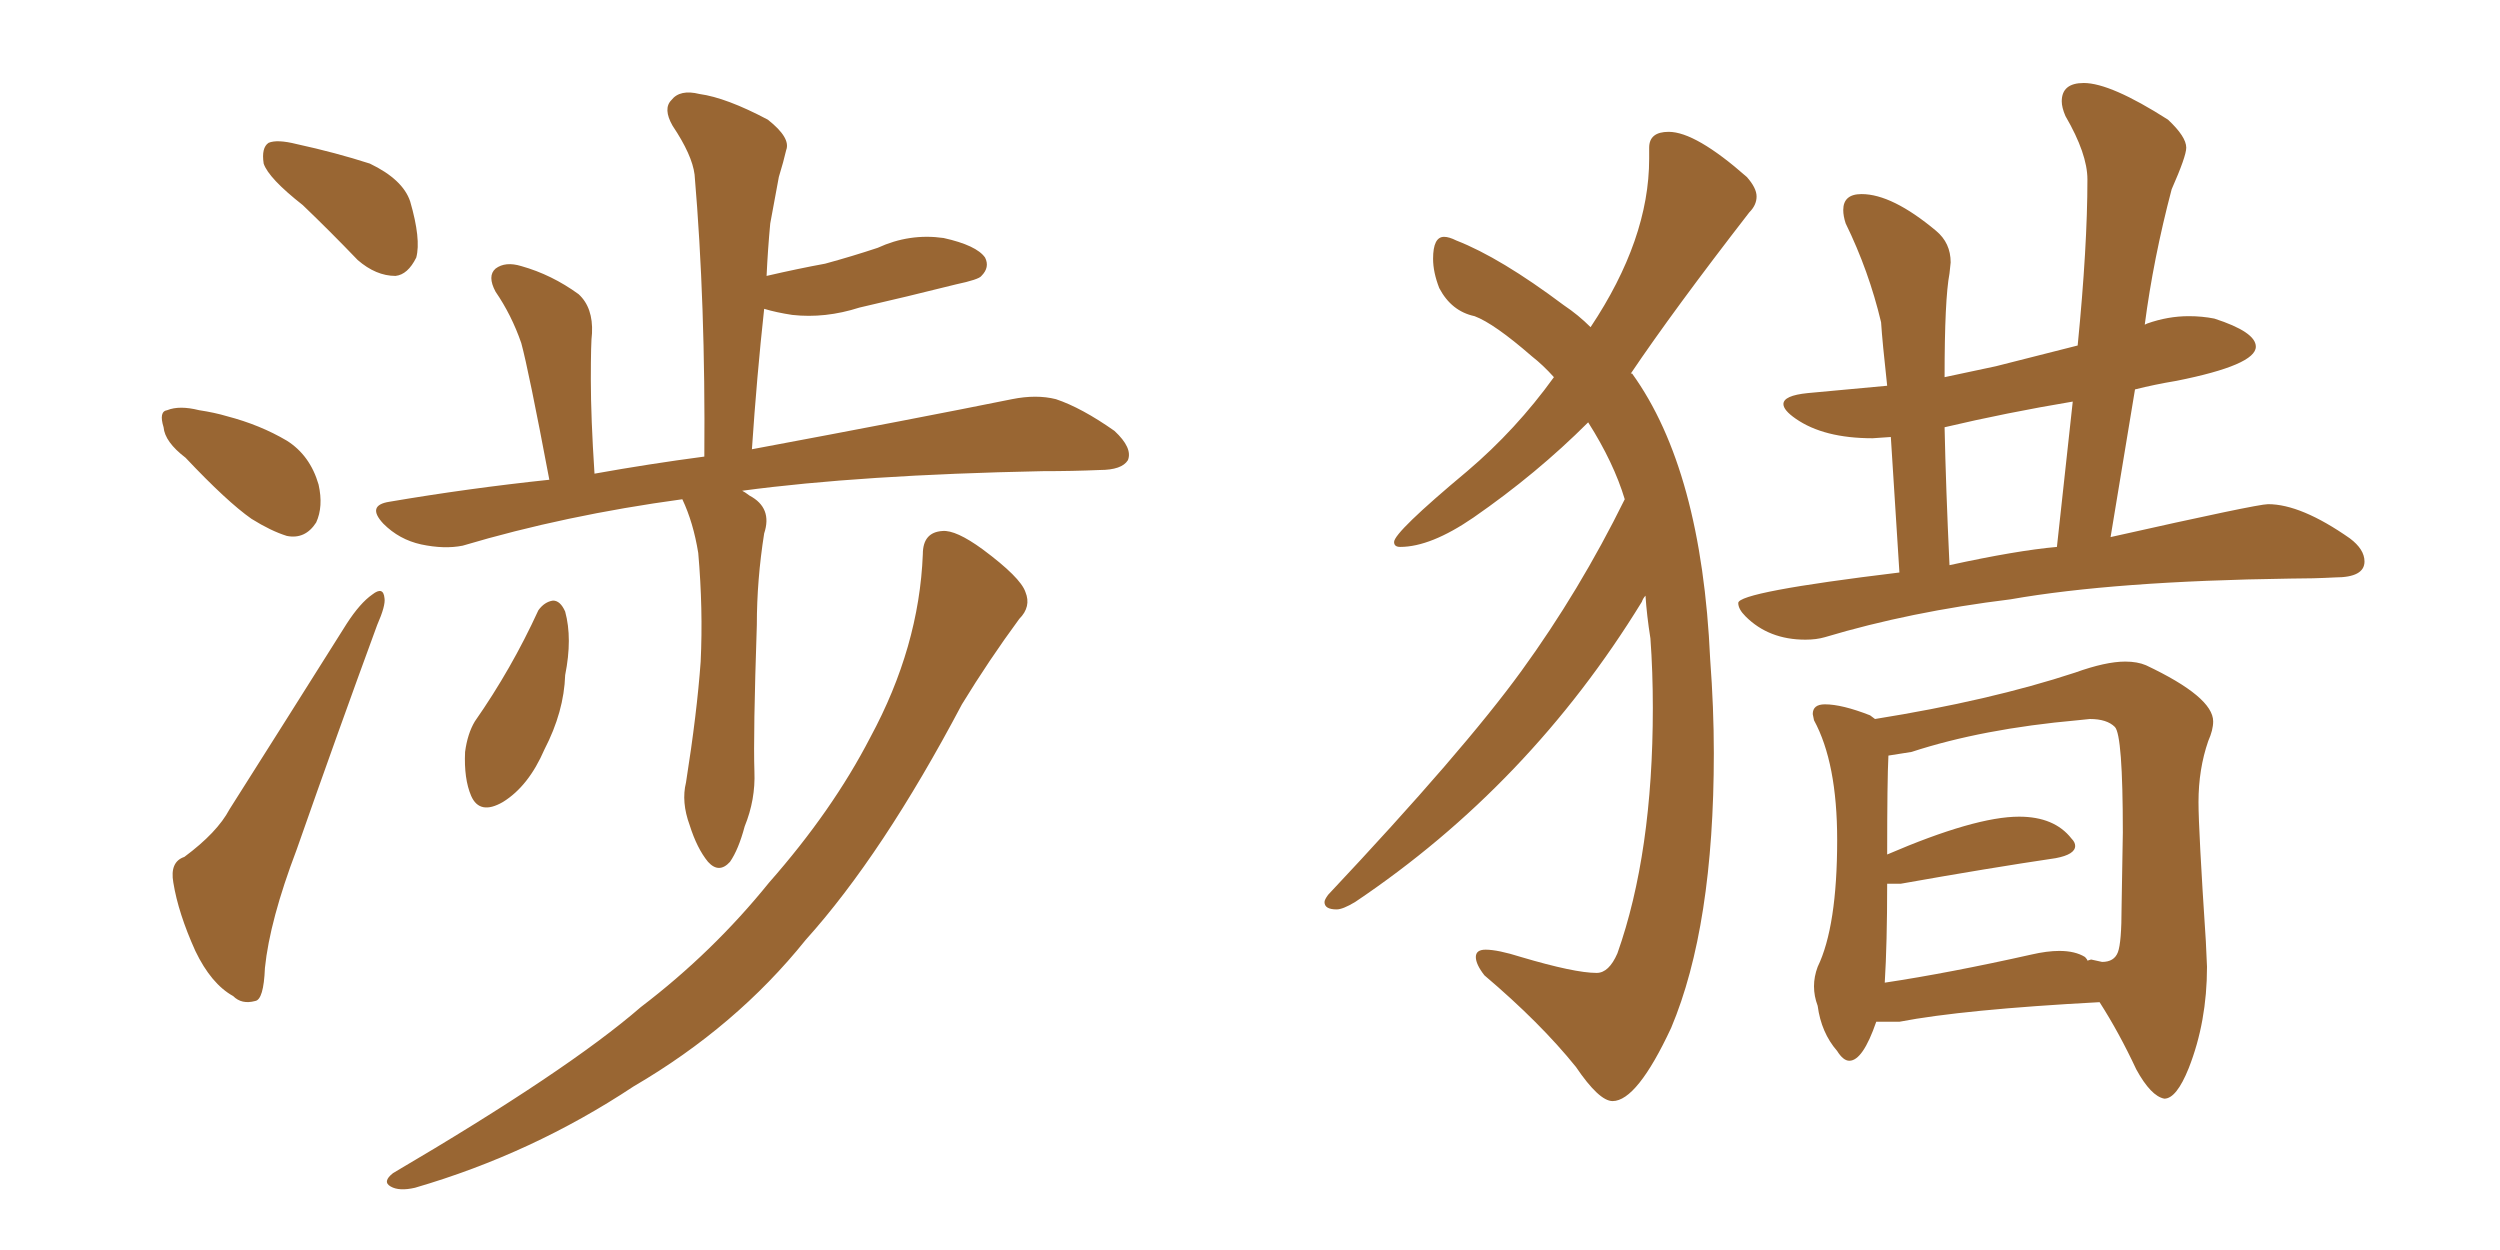 <svg xmlns="http://www.w3.org/2000/svg" xmlns:xlink="http://www.w3.org/1999/xlink" width="300" height="150"><path fill="#996633" padding="10" d="M36.33 24.61L36.33 24.61Q32.23 21.39 31.64 19.63L31.64 19.63Q31.35 17.72 32.23 17.14L32.23 17.14Q33.25 16.70 35.60 17.29L35.60 17.29Q40.28 18.31 44.38 19.63L44.38 19.63Q48.34 21.53 49.22 24.17L49.22 24.17Q50.54 28.71 49.95 30.91L49.95 30.91Q48.93 32.96 47.46 33.11L47.46 33.11Q45.12 33.11 42.92 31.20L42.92 31.20Q39.55 27.69 36.33 24.61ZM22.27 54.93L22.27 54.93Q19.78 53.03 19.63 51.27L19.63 51.27Q19.04 49.37 20.07 49.22L20.07 49.22Q21.53 48.63 23.88 49.22L23.88 49.22Q25.78 49.51 27.25 49.95L27.25 49.95Q31.20 50.98 34.42 52.88L34.42 52.88Q37.21 54.64 38.23 58.15L38.23 58.15Q38.82 60.79 37.94 62.70L37.94 62.70Q36.62 64.75 34.42 64.31L34.42 64.31Q32.52 63.72 30.18 62.26L30.18 62.26Q27.25 60.21 22.27 54.93ZM22.12 102.83L22.12 102.83Q26.07 99.90 27.54 97.12L27.54 97.12Q34.13 86.72 41.60 74.85L41.60 74.85Q43.21 72.36 44.68 71.34L44.68 71.34Q46.00 70.31 46.14 71.78L46.14 71.78Q46.29 72.66 45.26 75L45.26 75Q40.58 87.74 35.60 101.95L35.60 101.95Q32.37 110.45 31.79 116.16L31.79 116.16Q31.64 119.97 30.62 120.12L30.62 120.12Q29.00 120.56 27.98 119.53L27.98 119.53Q25.34 118.07 23.44 114.11L23.44 114.11Q21.39 109.57 20.80 105.91L20.80 105.91Q20.36 103.42 22.12 102.83ZM81.88 59.91L81.88 59.91Q67.82 61.82 55.52 65.48L55.52 65.48Q53.32 65.92 50.54 65.33L50.54 65.33Q47.90 64.75 46.00 62.84L46.00 62.84Q43.95 60.64 46.73 60.21L46.73 60.21Q56.25 58.59 65.92 57.57L65.92 57.57Q63.43 44.38 62.55 41.16L62.55 41.16Q61.38 37.79 59.47 35.01L59.47 35.01Q58.45 33.11 59.47 32.23L59.47 32.23Q60.64 31.35 62.55 31.93L62.55 31.93Q66.21 32.96 69.43 35.30L69.43 35.30Q71.19 36.91 71.04 39.99L71.04 39.99Q70.90 41.02 70.90 45.56L70.90 45.56Q70.90 50.10 71.34 56.84L71.34 56.84Q77.93 55.66 84.52 54.79L84.52 54.79Q84.67 36.47 83.35 20.95L83.35 20.95Q83.06 18.60 80.71 15.09L80.71 15.09Q79.54 13.04 80.57 12.01L80.57 12.01Q81.59 10.69 83.94 11.28L83.94 11.28Q87.16 11.72 92.14 14.36L92.14 14.36Q94.92 16.55 94.34 18.02L94.34 18.02Q94.04 19.34 93.46 21.24L93.46 21.24Q93.02 23.58 92.43 26.81L92.43 26.81Q92.14 29.88 91.99 33.11L91.99 33.11Q95.80 32.23 99.02 31.64L99.02 31.64Q102.25 30.76 105.32 29.74L105.32 29.74Q109.13 27.98 113.23 28.56L113.23 28.56Q117.19 29.44 118.21 30.91L118.21 30.91Q118.80 32.08 117.77 33.11L117.77 33.11Q117.48 33.54 114.70 34.13L114.70 34.13Q108.84 35.60 103.13 36.91L103.13 36.91Q99.02 38.23 95.07 37.79L95.07 37.79Q93.16 37.50 91.70 37.06L91.70 37.06Q90.82 45.12 90.23 53.91L90.23 53.91Q109.86 50.24 121.44 47.90L121.44 47.90Q124.37 47.31 126.71 47.90L126.71 47.90Q129.79 48.93 133.74 51.71L133.74 51.71Q135.94 53.76 135.35 55.22L135.35 55.22Q134.62 56.40 131.98 56.40L131.98 56.40Q128.76 56.54 125.10 56.54L125.10 56.54Q103.27 56.98 89.06 58.89L89.06 58.89Q89.36 59.03 89.94 59.47L89.94 59.47Q92.72 60.94 91.70 64.01L91.70 64.01Q90.82 69.58 90.82 75L90.82 75Q90.38 88.18 90.53 92.58L90.53 92.58Q90.67 95.95 89.36 99.17L89.36 99.17Q88.62 101.95 87.60 103.42L87.60 103.42Q86.28 104.88 84.96 103.42L84.96 103.42Q83.64 101.81 82.76 99.02L82.76 99.02Q81.74 96.24 82.32 93.90L82.32 93.90Q83.64 85.55 84.08 79.39L84.08 79.39Q84.38 73.10 83.79 66.36L83.79 66.36Q83.20 62.70 81.88 59.91ZM64.60 73.24L64.60 73.24Q65.33 72.22 66.36 72.07L66.36 72.07Q67.24 72.07 67.82 73.39L67.82 73.39Q68.70 76.61 67.82 81.01L67.82 81.01Q67.68 85.40 65.33 89.94L65.33 89.94Q63.43 94.34 60.35 96.24L60.35 96.24Q57.57 97.85 56.54 95.51L56.54 95.51Q55.66 93.46 55.81 90.23L55.81 90.23Q56.10 88.04 56.98 86.57L56.98 86.57Q61.38 80.27 64.60 73.24ZM110.74 66.50L110.74 66.50L110.74 66.50Q110.74 63.87 113.09 63.72L113.09 63.72Q114.70 63.57 117.92 65.92L117.92 65.92Q122.46 69.29 123.05 71.04L123.05 71.04Q123.78 72.80 122.31 74.27L122.31 74.27Q118.65 79.25 115.43 84.52L115.43 84.52Q105.91 102.54 96.68 112.79L96.68 112.79Q88.33 123.19 76.03 130.37L76.03 130.37Q63.87 138.43 49.80 142.53L49.80 142.53Q47.90 142.97 46.88 142.38L46.88 142.38Q45.85 141.80 47.17 140.77L47.17 140.77Q68.12 128.47 76.90 120.85L76.90 120.85Q85.55 114.26 92.29 105.91L92.29 105.91Q99.90 97.27 104.44 88.48L104.44 88.48Q110.30 77.64 110.74 66.50ZM193.51 132.13L193.51 132.13Q191.89 132.13 189.11 128.03L189.11 128.03Q184.86 122.75 178.13 117.04L178.13 117.04Q177.10 115.72 177.10 114.84L177.10 114.84Q177.10 113.96 178.27 113.96L178.27 113.96Q179.74 113.96 182.52 114.84L182.52 114.84Q188.96 116.75 191.60 116.75L191.60 116.75Q193.07 116.75 194.09 114.40L194.09 114.40Q198.34 102.39 198.34 84.96L198.34 84.96Q198.34 80.57 198.05 76.61L198.05 76.61Q197.61 73.83 197.46 71.48L197.46 71.48Q197.17 71.78 197.02 72.22L197.02 72.22Q183.54 94.19 162.60 108.25L162.60 108.25Q161.13 109.13 160.40 109.13L160.40 109.13Q158.94 109.13 158.94 108.25L158.94 108.25Q158.94 107.96 159.38 107.37L159.38 107.37Q175.63 90.09 182.59 80.49Q189.55 70.90 194.97 59.91L194.97 59.91Q193.65 55.52 190.58 50.68L190.58 50.68Q184.42 56.84 176.81 62.11L176.81 62.11Q171.68 65.63 168.02 65.63L168.02 65.63Q167.29 65.63 167.29 65.04L167.29 65.04Q167.29 63.87 176.07 56.54L176.07 56.54Q181.93 51.56 186.47 45.26L186.47 45.26Q185.16 43.80 183.84 42.77L183.84 42.77Q179.30 38.82 176.95 37.94L176.95 37.94Q174.17 37.35 172.71 34.57L172.71 34.57Q171.97 32.67 171.97 31.05L171.97 31.05Q171.97 28.42 173.29 28.42L173.29 28.42Q173.88 28.42 174.76 28.86L174.76 28.86Q180.03 30.91 187.65 36.62L187.65 36.62Q189.40 37.79 190.87 39.26L190.87 39.26Q197.90 28.71 197.90 19.04L197.90 19.04L197.90 17.72Q197.90 15.82 200.24 15.82L200.24 15.82Q203.47 15.82 209.62 21.24L209.62 21.24Q210.79 22.56 210.79 23.58L210.79 23.58Q210.79 24.61 209.91 25.49L209.91 25.49Q200.83 37.21 195.70 44.82L195.70 44.82L195.85 44.82Q204.20 56.40 205.22 79.10L205.22 79.10Q205.66 84.96 205.66 90.38L205.66 90.38Q205.66 111.18 200.54 123.34L200.54 123.34Q196.44 132.13 193.51 132.13ZM216.65 76.76L216.65 76.76Q212.26 76.76 209.47 73.97L209.47 73.97Q208.59 73.10 208.59 72.36L208.59 72.36Q208.59 71.04 227.93 68.70L227.93 68.70L226.90 52.44L224.71 52.59Q218.85 52.59 215.48 50.24L215.48 50.24Q214.01 49.22 214.01 48.49L214.01 48.49Q214.01 47.46 216.94 47.17L216.94 47.17L226.46 46.29Q225.88 41.02 225.73 38.67L225.73 38.67Q224.27 32.52 221.48 26.81L221.48 26.81Q221.19 25.93 221.19 25.20L221.19 25.20Q221.19 23.29 223.39 23.29L223.39 23.29Q227.05 23.29 232.32 27.69L232.32 27.69Q234.08 29.15 234.08 31.49L234.08 31.49L233.94 32.81Q233.35 35.89 233.35 45.26L233.35 45.26L239.50 43.95L249.32 41.46Q250.49 29.59 250.49 21.53L250.49 21.53Q250.49 18.46 247.85 13.92L247.85 13.92Q247.41 12.89 247.41 12.16L247.41 12.16Q247.41 9.96 250.05 9.96L250.05 9.96Q253.27 9.96 260.16 14.36L260.16 14.36Q262.35 16.41 262.35 17.72L262.35 17.72Q262.35 18.75 260.60 22.71L260.60 22.71Q258.40 31.05 257.37 38.96L257.37 38.96L257.67 38.82Q260.16 37.94 262.65 37.94L262.65 37.94Q264.26 37.94 265.72 38.23L265.72 38.23Q270.70 39.84 270.70 41.60L270.70 41.60Q270.70 43.80 261.18 45.70L261.18 45.70Q258.54 46.14 256.20 46.73L256.20 46.73L253.27 64.45Q270.85 60.50 272.17 60.50L272.17 60.50Q276.12 60.50 281.98 64.60L281.98 64.60Q283.74 65.92 283.74 67.38L283.74 67.38Q283.74 69.29 280.22 69.29L280.22 69.29Q277.59 69.43 274.80 69.43L274.80 69.43Q253.71 69.73 241.26 71.92L241.26 71.92Q229.25 73.39 218.99 76.46L218.99 76.46Q217.97 76.76 216.65 76.76ZM233.94 67.82L233.94 67.82Q241.99 66.06 246.83 65.63L246.83 65.63L248.73 48.19Q240.82 49.51 233.35 51.27L233.35 51.27Q233.50 58.45 233.94 67.82ZM259.72 131.84L259.72 131.84Q258.11 131.54 256.35 128.32L256.35 128.32Q254.30 123.93 251.95 120.26L251.95 120.26Q235.55 121.14 227.93 122.61L227.93 122.61L225.15 122.61Q223.54 127.29 221.92 127.29L221.92 127.29Q221.19 127.29 220.46 126.12L220.46 126.12Q218.55 123.93 218.12 120.70L218.12 120.70Q217.68 119.53 217.68 118.36L217.68 118.36Q217.68 117.19 218.12 116.02L218.12 116.02Q220.46 111.18 220.46 100.78L220.46 100.78Q220.46 91.55 217.68 86.43L217.68 86.43L217.53 85.69Q217.53 84.52 218.99 84.52L218.99 84.52Q221.04 84.52 224.41 85.84L224.41 85.84L225 86.28Q238.77 84.08 249.02 80.71L249.02 80.71Q252.69 79.39 255.03 79.39L255.03 79.39Q256.49 79.39 257.52 79.83L257.52 79.83Q265.58 83.64 265.58 86.57L265.58 86.57Q265.58 87.60 264.99 88.92L264.99 88.92Q263.82 92.29 263.82 96.24L263.82 96.24Q263.82 99.61 264.70 112.94L264.70 112.94L264.84 116.02Q264.84 122.61 262.65 128.17L262.65 128.17Q261.18 131.84 259.72 131.84ZM226.17 117.92L226.17 117.92Q233.94 116.75 243.75 114.55L243.75 114.55Q245.65 114.11 247.12 114.11L247.12 114.11Q249.02 114.11 250.20 114.84L250.20 114.84Q250.49 115.14 250.49 115.28L250.49 115.28L250.93 115.14L252.25 115.43Q253.71 115.43 254.15 114.26Q254.59 113.09 254.59 108.84L254.59 108.84L254.74 99.90Q254.74 88.18 253.78 87.23Q252.83 86.28 250.78 86.28L250.78 86.28L249.32 86.43Q237.89 87.45 229.39 90.23L229.39 90.23L226.61 90.67Q226.46 93.60 226.46 102.54L226.46 102.54Q237.01 98.00 242.29 98.00L242.29 98.00Q246.53 98.00 248.58 100.63L248.58 100.63Q249.02 101.07 249.02 101.51L249.02 101.51Q249.02 102.54 246.68 102.98L246.68 102.98Q238.77 104.15 228.08 106.05L228.08 106.05L226.46 106.05Q226.46 113.23 226.17 117.92Z"/></svg>